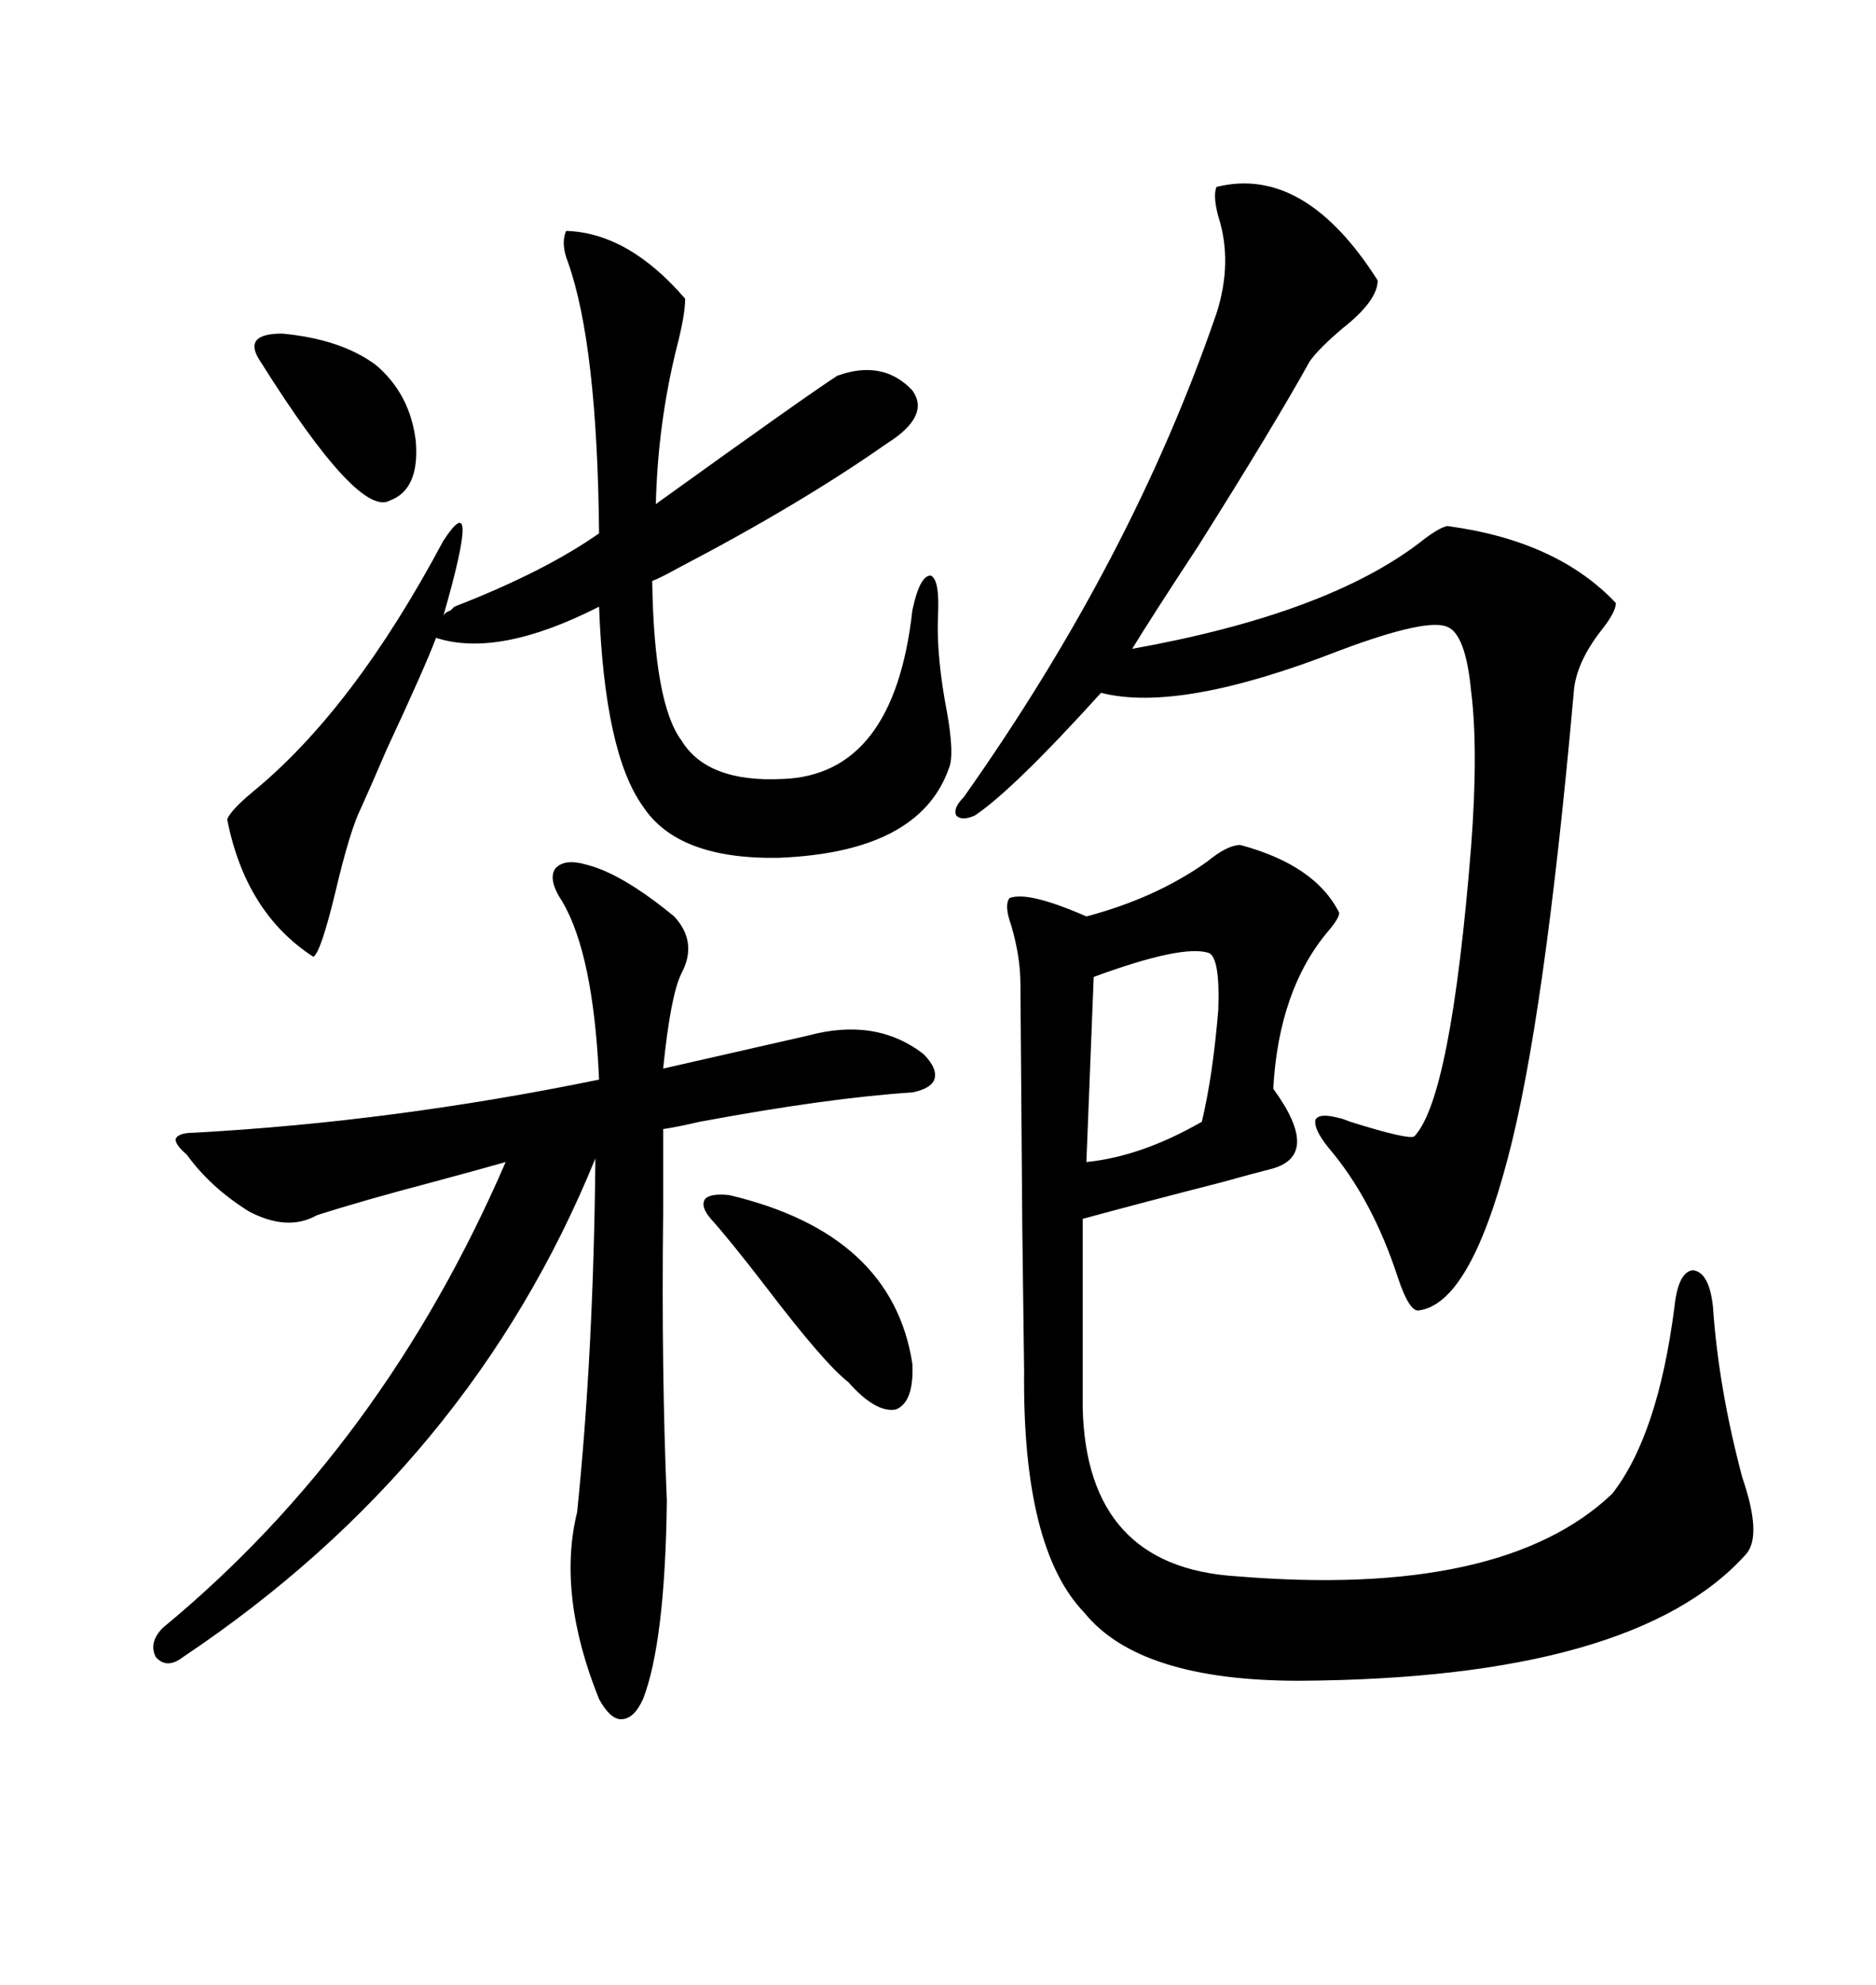 <svg xmlns="http://www.w3.org/2000/svg" xmlns:xlink="http://www.w3.org/1999/xlink" width="300" height="317.285"><path d="M198.34 135.06L198.34 135.06Q210.35 138.28 214.16 145.90L214.16 145.90Q214.16 146.78 212.40 148.83L212.40 148.83Q204.49 158.20 203.61 174.02L203.61 174.02Q211.52 184.86 203.03 186.91L203.03 186.91Q200.68 187.50 195.41 188.96L195.41 188.96Q182.81 192.19 173.14 194.82L173.14 194.82L173.14 225Q173.73 250.49 197.75 251.95L197.75 251.95Q240.23 255.47 257.81 238.77L257.81 238.77Q265.14 229.39 267.77 208.89L267.77 208.89Q268.36 203.32 270.70 203.03L270.70 203.03Q273.34 203.32 273.93 208.89L273.93 208.89Q274.80 221.78 278.61 236.13L278.61 236.13Q281.84 245.51 279.20 248.44L279.20 248.44Q261.33 268.36 207.71 268.65L207.71 268.65Q182.23 268.65 173.44 257.81L173.44 257.81Q163.48 247.56 163.77 219.14L163.77 219.14Q163.77 218.85 163.48 196.29L163.48 196.29Q163.18 157.91 163.18 157.32L163.18 157.32Q163.18 152.93 161.72 147.95L161.72 147.95Q160.55 144.73 161.43 143.55L161.43 143.55Q164.36 142.38 173.73 146.48L173.73 146.48Q184.86 143.55 193.07 137.70L193.07 137.70Q196.29 135.06 198.34 135.06ZM194.53 29.88L194.53 29.88Q208.59 26.37 220.31 44.82L220.31 44.82Q220.31 48.05 214.75 52.44L214.75 52.44Q210.94 55.66 209.47 57.71L209.47 57.71Q203.61 68.26 191.60 87.30L191.60 87.30Q184.28 98.44 181.05 103.71L181.05 103.71Q212.11 98.14 227.05 86.72L227.05 86.72Q229.98 84.38 231.45 84.08L231.45 84.08Q249.02 86.43 258.40 96.39L258.40 96.39Q258.40 97.85 256.05 100.78L256.05 100.78Q251.95 106.05 251.66 110.74L251.66 110.74Q246.97 163.18 241.11 185.16L241.11 185.16Q234.96 208.59 226.76 209.47L226.76 209.47Q225.29 209.47 223.54 204.20L223.54 204.20Q219.43 191.60 212.40 183.40L212.40 183.40Q210.06 180.47 210.35 179.00L210.35 179.00Q210.94 177.83 214.16 178.71L214.16 178.71Q214.45 178.71 215.92 179.30L215.92 179.30Q225.29 182.23 226.17 181.64L226.17 181.64Q232.03 175.49 235.25 135.35L235.25 135.35Q236.43 119.82 235.25 110.45L235.25 110.45Q234.38 101.37 231.45 100.20L231.45 100.20Q228.22 98.73 214.16 104.00L214.16 104.00Q188.67 113.96 176.07 110.74L176.07 110.74Q162.01 126.27 155.86 130.37L155.86 130.37Q153.81 131.25 152.93 130.37L152.93 130.37Q152.34 129.20 154.10 127.44L154.10 127.44Q181.05 89.36 194.53 50.10L194.53 50.10Q197.17 41.89 194.82 34.57L194.82 34.57Q193.95 31.35 194.53 29.88ZM29.88 184.57L29.88 184.57Q27.83 182.81 28.13 181.93L28.13 181.93Q28.71 181.05 31.05 181.05L31.05 181.05Q62.99 179.30 95.80 172.56L95.80 172.56Q94.92 152.64 89.94 144.14L89.94 144.14Q87.60 140.63 88.77 138.87L88.77 138.87Q90.23 137.11 94.04 138.28L94.04 138.28Q99.61 139.75 107.81 146.48L107.81 146.48Q111.62 150.59 108.98 155.57L108.98 155.57Q107.23 159.08 106.05 170.80L106.05 170.80L129.20 165.53Q140.04 162.60 147.66 168.46L147.66 168.46Q150 170.80 149.41 172.56L149.41 172.56Q148.83 174.02 145.90 174.61L145.90 174.61Q132.42 175.49 111.91 179.30L111.91 179.30Q108.11 180.18 106.05 180.47L106.05 180.47Q106.05 185.16 106.05 193.95L106.05 193.95Q105.76 219.14 106.64 239.94L106.64 239.94Q106.35 262.50 102.83 271.58L102.83 271.58Q101.37 274.80 99.32 274.80L99.32 274.80Q97.56 274.80 95.80 271.58L95.80 271.58Q89.06 254.88 92.29 241.70L92.29 241.70Q94.92 216.21 95.21 185.16L95.21 185.16Q75.29 234.08 29.30 264.84L29.30 264.84Q26.66 266.89 24.90 264.84L24.90 264.84Q23.73 262.50 26.07 260.16L26.07 260.16Q61.23 231.15 80.86 185.74L80.86 185.74Q76.76 186.91 69.14 188.96L69.14 188.96Q58.01 191.89 50.68 194.24L50.68 194.24Q46.00 196.88 39.84 193.65L39.84 193.65Q33.69 189.84 29.88 184.57ZM70.90 86.43L70.90 86.43Q77.05 77.05 70.90 98.44L70.90 98.44Q71.19 97.85 72.07 97.56L72.07 97.56Q72.36 97.27 72.66 96.97L72.66 96.97Q87.01 91.41 95.80 85.25L95.80 85.25Q95.51 55.08 90.82 41.89L90.82 41.89Q89.65 38.96 90.53 36.91L90.53 36.91Q100.49 37.21 109.57 47.75L109.57 47.75Q109.57 50.39 108.11 55.96L108.11 55.96Q105.18 67.97 104.88 80.57L104.88 80.57Q128.91 63.28 133.89 60.06L133.89 60.06Q141.21 57.42 145.90 62.40L145.90 62.40Q148.83 66.50 141.80 70.90L141.80 70.90Q128.03 80.57 108.40 90.82L108.40 90.82Q105.76 92.29 104.30 92.87L104.30 92.87Q104.59 112.50 108.98 118.36L108.98 118.36Q113.09 125.10 125.10 124.51L125.10 124.51Q142.97 123.93 145.90 97.56L145.90 97.56Q147.07 91.99 148.83 91.99L148.83 91.99Q150.29 92.58 150 98.44L150 98.44Q149.71 104.88 151.46 113.96L151.46 113.96Q152.64 120.70 151.76 122.75L151.76 122.75Q147.07 136.23 124.51 137.11L124.51 137.11Q108.40 137.40 102.83 128.91L102.83 128.91Q96.68 120.41 95.80 96.97L95.80 96.97Q79.69 105.18 69.73 101.95L69.73 101.95Q67.97 106.64 61.82 119.82L61.82 119.82Q59.18 125.98 57.71 129.20L57.71 129.20Q55.96 132.71 53.61 142.68L53.61 142.68Q51.27 152.34 50.10 152.93L50.10 152.93Q39.26 145.90 36.33 130.96L36.33 130.96Q36.91 129.49 40.43 126.56L40.43 126.56Q56.54 113.38 70.90 86.43ZM193.36 152.34L193.36 152.34Q189.26 150.88 174.90 156.15L174.90 156.15L173.73 185.74Q182.52 184.86 192.19 179.30L192.19 179.30Q193.95 171.97 194.82 161.43L194.82 161.43Q195.12 153.22 193.36 152.34ZM116.60 191.02L116.60 191.02Q142.68 197.17 145.90 217.97L145.90 217.97Q146.19 224.12 143.26 225.29L143.26 225.29Q140.04 225.88 135.64 220.90L135.64 220.90Q131.84 217.97 122.46 205.66L122.46 205.66Q116.60 198.05 113.67 194.82L113.67 194.82Q111.91 192.77 112.79 191.60L112.79 191.60Q113.67 190.72 116.60 191.02ZM41.60 57.71L41.60 57.71Q38.67 53.32 45.12 53.32L45.12 53.32Q54.49 54.20 60.06 58.30L60.06 58.30Q65.63 62.99 66.50 70.61L66.50 70.61Q67.09 78.22 62.40 79.98L62.40 79.98Q57.42 82.91 41.60 57.71Z"/></svg>

